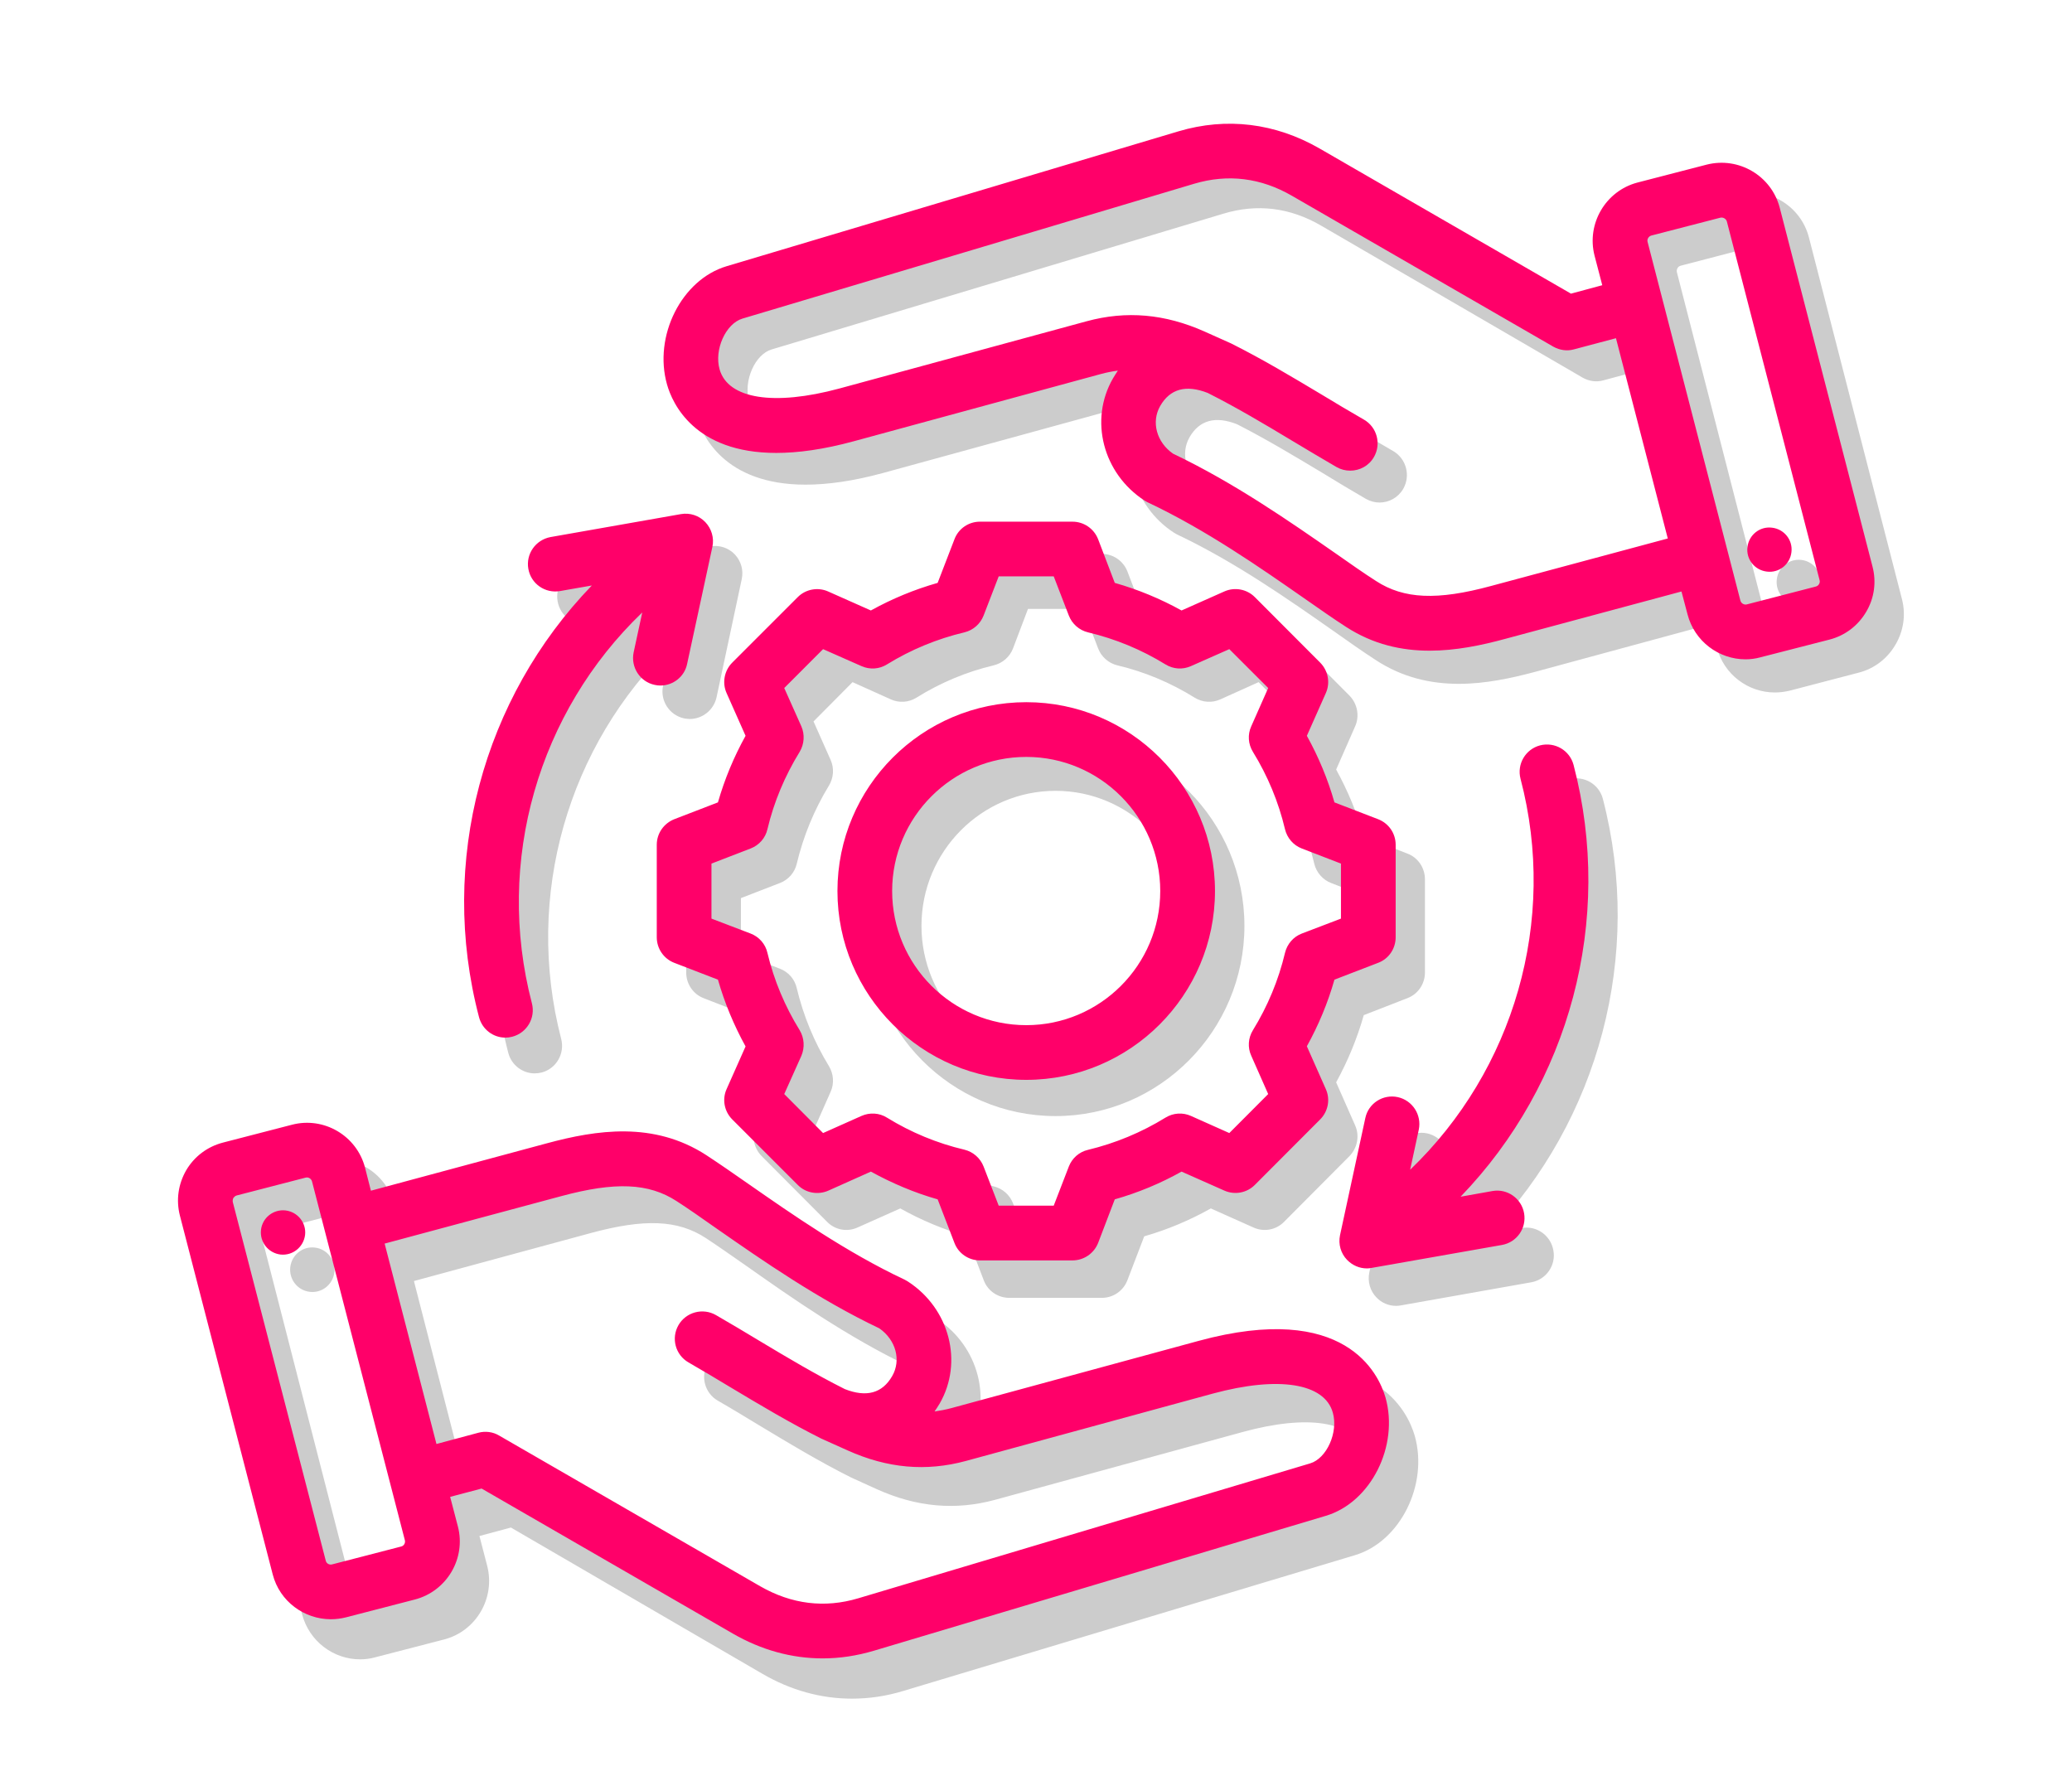 <svg xmlns="http://www.w3.org/2000/svg" xmlns:xlink="http://www.w3.org/1999/xlink" width="70" zoomAndPan="magnify" viewBox="0 0 52.5 45" height="60" preserveAspectRatio="xMidYMid meet" version="1.0"><defs><filter x="0%" y="0%" width="100%" height="100%" id="85a55a8a95"><feColorMatrix values="0 0 0 0 1 0 0 0 0 1 0 0 0 0 1 0 0 0 1 0" color-interpolation-filters="sRGB"/></filter><mask id="e3975d1b8b"><g filter="url(#85a55a8a95)"><rect x="-5.25" width="63" fill="#000000" y="-4.5" height="54" fill-opacity="0.2"/></g></mask><clipPath id="d3c0180aa8"><path d="M 1.199 0.691 L 44.289 0.691 L 44.289 40.066 L 1.199 40.066 Z M 1.199 0.691 " clip-rule="nonzero"/></clipPath><clipPath id="2ef99afd53"><rect x="0" width="45" y="0" height="41"/></clipPath><clipPath id="3435c790d4"><path d="M 4.457 3 L 47.547 3 L 47.547 42.324 L 4.457 42.324 Z M 4.457 3 " clip-rule="nonzero"/></clipPath></defs><g mask="url(#e3975d1b8b)"><g transform="matrix(1, 0, 0, 1, 4, 3)"><g clip-path="url(#2ef99afd53)"><g clip-path="url(#d3c0180aa8)"><path fill="#000000" d="M 27.113 31.941 L 20.852 33.656 C 20.707 33.695 20.566 33.723 20.422 33.742 C 20.469 33.68 20.508 33.609 20.551 33.543 C 21.156 32.484 20.801 31.117 19.746 30.426 C 19.719 30.41 19.691 30.395 19.664 30.379 C 18.199 29.684 16.82 28.715 15.711 27.938 C 15.32 27.664 14.953 27.406 14.637 27.199 C 13.305 26.332 11.852 26.559 10.605 26.898 L 6.141 28.109 L 5.992 27.523 C 5.781 26.707 4.953 26.211 4.141 26.426 L 2.391 26.879 C 2 26.984 1.668 27.234 1.465 27.586 C 1.258 27.938 1.199 28.352 1.301 28.746 L 3.652 37.898 C 3.832 38.59 4.449 39.047 5.125 39.047 C 5.25 39.047 5.379 39.031 5.504 38.996 L 7.254 38.543 C 8.066 38.332 8.555 37.492 8.344 36.676 L 8.148 35.922 L 8.945 35.707 L 15.312 39.41 C 16.035 39.832 16.805 40.043 17.586 40.043 C 18.02 40.043 18.453 39.98 18.887 39.848 L 30.336 36.406 C 31.477 36.062 32.195 34.625 31.848 33.387 C 31.676 32.789 30.836 30.922 27.113 31.941 Z M 6.906 37.191 L 5.156 37.645 C 5.086 37.664 5.012 37.621 4.996 37.551 L 2.645 28.395 C 2.633 28.352 2.645 28.316 2.656 28.293 C 2.672 28.273 2.695 28.242 2.738 28.23 L 4.488 27.777 C 4.5 27.773 4.508 27.773 4.52 27.773 C 4.578 27.773 4.633 27.812 4.648 27.871 L 7 37.027 C 7.02 37.098 6.977 37.172 6.906 37.191 Z M 29.941 35.066 L 18.488 38.512 C 17.637 38.766 16.801 38.664 16.008 38.203 L 9.391 34.355 C 9.23 34.262 9.039 34.238 8.863 34.285 L 7.801 34.57 L 6.488 29.461 L 10.965 28.246 C 12.332 27.875 13.176 27.91 13.883 28.371 C 14.18 28.566 14.52 28.805 14.918 29.082 C 16.055 29.883 17.473 30.879 19.027 31.621 C 19.445 31.914 19.582 32.434 19.348 32.844 C 19.102 33.277 18.695 33.387 18.148 33.172 C 17.402 32.797 16.707 32.379 15.973 31.934 C 15.621 31.723 15.258 31.5 14.883 31.281 C 14.551 31.09 14.125 31.203 13.934 31.539 C 13.742 31.871 13.855 32.301 14.188 32.492 C 14.555 32.703 14.914 32.922 15.262 33.133 C 16.027 33.594 16.754 34.031 17.555 34.434 C 17.559 34.438 17.574 34.445 17.578 34.445 L 18.223 34.738 C 19.23 35.191 20.211 35.277 21.215 35.004 L 27.477 33.289 C 29.137 32.832 30.301 33.016 30.512 33.77 C 30.656 34.273 30.363 34.941 29.941 35.066 Z M 4.473 29.238 C 4.434 29.551 4.156 29.773 3.848 29.734 C 3.539 29.699 3.32 29.418 3.355 29.109 C 3.391 28.797 3.672 28.574 3.98 28.613 C 4.285 28.648 4.508 28.93 4.473 29.238 Z M 44.191 12.18 L 41.836 3.023 C 41.629 2.207 40.797 1.715 39.988 1.926 L 38.238 2.383 C 37.426 2.594 36.938 3.43 37.148 4.246 L 37.34 5 L 36.547 5.215 L 30.176 1.512 C 29.055 0.859 27.82 0.707 26.605 1.074 L 15.152 4.516 C 14.012 4.859 13.293 6.301 13.645 7.535 C 13.777 8.008 14.332 9.281 16.41 9.281 C 16.957 9.281 17.605 9.195 18.379 8.984 L 24.641 7.266 C 24.785 7.227 24.926 7.199 25.066 7.18 C 25.023 7.246 24.98 7.312 24.941 7.383 C 24.336 8.438 24.688 9.809 25.742 10.496 C 25.77 10.512 25.797 10.527 25.824 10.543 C 27.293 11.238 28.672 12.207 29.781 12.984 C 30.168 13.258 30.535 13.516 30.855 13.723 C 31.539 14.172 32.258 14.328 32.965 14.328 C 33.629 14.328 34.281 14.188 34.887 14.027 L 39.348 12.816 L 39.5 13.402 C 39.676 14.09 40.293 14.547 40.969 14.547 C 41.094 14.547 41.223 14.531 41.352 14.5 L 43.102 14.043 C 43.492 13.941 43.82 13.691 44.027 13.336 C 44.234 12.984 44.293 12.574 44.191 12.18 Z M 34.523 12.676 C 33.156 13.047 32.312 13.012 31.609 12.551 C 31.309 12.355 30.969 12.117 30.574 11.84 C 29.434 11.039 28.02 10.047 26.465 9.301 C 26.047 9.008 25.906 8.488 26.141 8.078 C 26.391 7.645 26.797 7.535 27.344 7.75 C 28.086 8.129 28.781 8.547 29.516 8.988 C 29.867 9.203 30.23 9.422 30.609 9.641 C 30.719 9.703 30.836 9.734 30.953 9.734 C 31.195 9.734 31.426 9.609 31.555 9.387 C 31.746 9.051 31.633 8.625 31.301 8.43 C 30.934 8.219 30.574 8 30.23 7.793 C 29.461 7.328 28.738 6.891 27.938 6.488 C 27.934 6.484 27.914 6.477 27.91 6.477 L 27.266 6.184 C 26.262 5.73 25.281 5.645 24.273 5.918 L 18.016 7.637 C 16.355 8.09 15.191 7.906 14.977 7.152 C 14.836 6.648 15.129 5.98 15.551 5.855 L 27 2.414 C 27.855 2.156 28.691 2.258 29.484 2.723 L 36.102 6.57 C 36.262 6.66 36.449 6.688 36.629 6.637 L 37.688 6.352 L 39 11.465 Z M 42.832 12.629 C 42.82 12.652 42.797 12.68 42.754 12.691 L 41.004 13.145 C 40.934 13.164 40.859 13.121 40.84 13.051 L 38.488 3.895 C 38.473 3.824 38.516 3.75 38.582 3.734 L 40.332 3.277 C 40.402 3.258 40.477 3.305 40.496 3.371 L 42.848 12.527 C 42.859 12.57 42.844 12.605 42.832 12.629 Z M 42.137 11.816 C 42.098 12.125 41.82 12.348 41.512 12.312 C 41.203 12.273 40.984 11.992 41.02 11.684 C 41.055 11.371 41.336 11.152 41.641 11.188 C 41.949 11.223 42.172 11.504 42.137 11.816 Z M 13.828 18.629 C 13.562 18.73 13.387 18.992 13.387 19.281 L 13.387 21.645 C 13.387 21.93 13.562 22.191 13.828 22.293 L 14.934 22.723 C 15.102 23.316 15.336 23.887 15.633 24.426 L 15.152 25.516 C 15.039 25.777 15.094 26.086 15.297 26.293 L 16.957 27.961 C 17.16 28.168 17.465 28.223 17.727 28.105 L 18.812 27.621 C 19.348 27.922 19.914 28.156 20.5 28.328 L 20.926 29.441 C 21.027 29.711 21.285 29.887 21.574 29.887 L 23.918 29.887 C 24.207 29.887 24.461 29.711 24.566 29.441 L 24.992 28.328 C 25.578 28.16 26.145 27.922 26.68 27.621 L 27.762 28.105 C 28.023 28.223 28.332 28.168 28.535 27.961 L 30.195 26.293 C 30.395 26.086 30.453 25.777 30.336 25.516 L 29.855 24.426 C 30.152 23.883 30.387 23.316 30.555 22.723 L 31.66 22.293 C 31.93 22.191 32.105 21.93 32.105 21.645 L 32.105 19.281 C 32.105 18.992 31.93 18.73 31.66 18.629 L 30.559 18.199 C 30.387 17.609 30.152 17.039 29.855 16.5 L 30.336 15.406 C 30.453 15.145 30.395 14.836 30.195 14.629 L 28.535 12.961 C 28.332 12.758 28.023 12.699 27.762 12.816 L 26.68 13.301 C 26.145 13 25.578 12.766 24.992 12.594 L 24.566 11.48 C 24.461 11.211 24.203 11.035 23.918 11.035 L 21.574 11.035 C 21.285 11.035 21.027 11.211 20.926 11.48 L 20.5 12.594 C 19.914 12.766 19.348 13 18.812 13.301 L 17.727 12.816 C 17.465 12.699 17.16 12.758 16.957 12.961 L 15.297 14.633 C 15.094 14.836 15.039 15.145 15.152 15.406 L 15.637 16.5 C 15.336 17.039 15.102 17.609 14.934 18.199 Z M 15.762 19.375 C 15.977 19.293 16.137 19.109 16.188 18.887 C 16.355 18.188 16.629 17.52 17.004 16.906 C 17.121 16.711 17.141 16.469 17.047 16.258 L 16.613 15.281 L 17.602 14.285 L 18.574 14.723 C 18.781 14.816 19.023 14.801 19.219 14.68 C 19.824 14.301 20.488 14.023 21.18 13.859 C 21.402 13.805 21.586 13.645 21.668 13.43 L 22.047 12.43 L 23.441 12.43 L 23.824 13.43 C 23.906 13.645 24.09 13.805 24.309 13.859 C 25.004 14.023 25.664 14.301 26.273 14.68 C 26.469 14.801 26.711 14.816 26.918 14.723 L 27.891 14.285 L 28.875 15.281 L 28.445 16.258 C 28.352 16.469 28.367 16.711 28.488 16.906 C 28.863 17.52 29.137 18.188 29.301 18.887 C 29.355 19.109 29.516 19.293 29.727 19.375 L 30.719 19.758 L 30.719 21.164 L 29.727 21.547 C 29.512 21.629 29.355 21.812 29.301 22.039 C 29.137 22.734 28.863 23.402 28.488 24.016 C 28.367 24.211 28.352 24.453 28.445 24.664 L 28.875 25.645 L 27.891 26.637 L 26.918 26.203 C 26.711 26.109 26.469 26.125 26.273 26.246 C 25.664 26.621 25.004 26.898 24.309 27.066 C 24.09 27.117 23.906 27.277 23.824 27.492 L 23.441 28.492 L 22.047 28.492 L 21.668 27.492 C 21.586 27.277 21.402 27.117 21.18 27.062 C 20.488 26.898 19.828 26.621 19.219 26.246 C 19.023 26.125 18.781 26.109 18.574 26.199 L 17.602 26.637 L 16.613 25.645 L 17.047 24.664 C 17.141 24.453 17.121 24.211 17.004 24.016 C 16.629 23.402 16.355 22.738 16.188 22.039 C 16.137 21.812 15.977 21.629 15.762 21.547 L 14.773 21.164 L 14.773 19.758 Z M 22.746 25.281 C 25.383 25.281 27.531 23.117 27.531 20.461 C 27.531 17.805 25.383 15.645 22.746 15.645 C 20.105 15.645 17.961 17.805 17.961 20.461 C 17.961 23.117 20.105 25.281 22.746 25.281 Z M 22.746 17.039 C 24.617 17.039 26.145 18.574 26.145 20.461 C 26.145 22.348 24.617 23.883 22.746 23.883 C 20.871 23.883 19.348 22.348 19.348 20.461 C 19.348 18.574 20.871 17.039 22.746 17.039 Z M 33.75 28.262 L 34.559 28.117 C 34.934 28.051 35.293 28.305 35.359 28.684 C 35.43 29.062 35.176 29.426 34.801 29.492 L 31.496 30.078 C 31.453 30.086 31.414 30.09 31.375 30.09 C 31.188 30.09 31.008 30.016 30.875 29.875 C 30.715 29.711 30.648 29.473 30.695 29.246 L 31.336 26.258 C 31.418 25.879 31.785 25.641 32.16 25.719 C 32.535 25.801 32.773 26.172 32.691 26.551 L 32.473 27.57 C 35.098 25.039 36.215 21.223 35.27 17.598 C 35.176 17.223 35.395 16.844 35.766 16.746 C 36.137 16.648 36.516 16.871 36.613 17.242 C 37.645 21.215 36.504 25.387 33.75 28.262 Z M 11.742 12.66 L 10.934 12.805 C 10.555 12.871 10.195 12.617 10.129 12.238 C 10.062 11.859 10.316 11.496 10.691 11.43 L 13.996 10.844 C 14.223 10.805 14.457 10.879 14.617 11.047 C 14.777 11.215 14.844 11.449 14.793 11.68 L 14.156 14.668 C 14.086 14.992 13.797 15.219 13.477 15.219 C 13.43 15.219 13.379 15.211 13.332 15.203 C 12.957 15.121 12.719 14.75 12.801 14.371 L 13.02 13.352 C 10.395 15.883 9.277 19.699 10.219 23.324 C 10.316 23.699 10.094 24.078 9.727 24.176 C 9.664 24.191 9.605 24.199 9.547 24.199 C 9.242 24.199 8.961 23.992 8.879 23.68 C 7.844 19.707 8.988 15.535 11.742 12.66 Z M 11.742 12.66 " fill-opacity="1" fill-rule="nonzero"/></g></g></g></g><g clip-path="url(#3435c790d4)"><path fill="#ff0069" d="M 30.371 33.977 L 24.109 35.68 C 23.965 35.719 23.82 35.746 23.68 35.766 C 23.723 35.703 23.766 35.637 23.809 35.566 C 24.414 34.516 24.059 33.156 23.004 32.473 C 22.977 32.457 22.949 32.441 22.922 32.426 C 21.457 31.738 20.074 30.773 18.969 30.004 C 18.578 29.73 18.211 29.477 17.895 29.27 C 16.562 28.406 15.109 28.633 13.863 28.969 L 9.398 30.172 L 9.25 29.59 C 9.039 28.777 8.207 28.289 7.398 28.5 L 5.648 28.953 C 5.258 29.055 4.926 29.301 4.719 29.652 C 4.516 30.004 4.457 30.41 4.559 30.805 L 6.91 39.895 C 7.086 40.578 7.707 41.031 8.383 41.031 C 8.508 41.031 8.633 41.016 8.762 40.984 L 10.512 40.531 C 11.32 40.32 11.812 39.492 11.602 38.68 L 11.406 37.93 L 12.203 37.719 L 18.57 41.395 C 19.293 41.812 20.062 42.023 20.844 42.023 C 21.277 42.023 21.711 41.957 22.145 41.828 L 33.594 38.41 C 34.734 38.07 35.453 36.641 35.105 35.41 C 34.934 34.82 34.094 32.965 30.371 33.977 Z M 10.164 39.188 L 8.414 39.641 C 8.344 39.66 8.27 39.617 8.254 39.547 L 5.898 30.457 C 5.891 30.414 5.902 30.379 5.914 30.355 C 5.93 30.336 5.953 30.305 5.996 30.293 L 7.746 29.84 C 7.754 29.84 7.766 29.836 7.777 29.836 C 7.836 29.836 7.891 29.879 7.906 29.938 L 10.258 39.027 C 10.277 39.098 10.234 39.172 10.164 39.188 Z M 33.195 37.082 L 21.746 40.5 C 20.895 40.754 20.059 40.652 19.262 40.195 L 12.645 36.375 C 12.488 36.281 12.297 36.258 12.121 36.305 L 11.059 36.59 L 9.746 31.512 L 14.223 30.309 C 15.59 29.941 16.434 29.977 17.141 30.434 C 17.438 30.625 17.777 30.863 18.172 31.141 C 19.312 31.934 20.73 32.922 22.281 33.66 C 22.699 33.953 22.84 34.465 22.605 34.871 C 22.355 35.305 21.953 35.414 21.406 35.199 C 20.66 34.824 19.965 34.41 19.23 33.969 C 18.879 33.758 18.516 33.539 18.141 33.324 C 17.809 33.133 17.383 33.246 17.191 33.578 C 17 33.91 17.113 34.332 17.445 34.523 C 17.812 34.734 18.172 34.949 18.52 35.16 C 19.285 35.617 20.008 36.051 20.809 36.453 C 20.812 36.453 20.832 36.461 20.836 36.465 L 21.48 36.754 C 22.488 37.207 23.465 37.293 24.473 37.02 L 30.734 35.312 C 32.395 34.863 33.559 35.047 33.77 35.793 C 33.914 36.293 33.617 36.957 33.195 37.082 Z M 7.73 31.293 C 7.691 31.602 7.414 31.824 7.105 31.789 C 6.797 31.75 6.578 31.473 6.613 31.164 C 6.648 30.855 6.93 30.637 7.234 30.672 C 7.543 30.707 7.766 30.988 7.73 31.293 Z M 47.445 14.355 L 45.094 5.262 C 44.883 4.453 44.055 3.965 43.242 4.172 L 41.492 4.625 C 40.684 4.836 40.195 5.668 40.402 6.477 L 40.598 7.227 L 39.805 7.441 L 33.434 3.762 C 32.312 3.117 31.078 2.965 29.859 3.328 L 18.41 6.746 C 17.27 7.086 16.551 8.516 16.902 9.746 C 17.035 10.215 17.59 11.477 19.668 11.477 C 20.215 11.477 20.863 11.391 21.637 11.18 L 27.895 9.477 C 28.039 9.438 28.184 9.41 28.324 9.391 C 28.281 9.457 28.238 9.523 28.199 9.59 C 27.594 10.641 27.945 12 29 12.684 C 29.027 12.703 29.055 12.715 29.082 12.73 C 30.551 13.422 31.93 14.383 33.039 15.156 C 33.426 15.426 33.793 15.684 34.109 15.887 C 34.797 16.332 35.516 16.488 36.223 16.488 C 36.887 16.488 37.539 16.352 38.141 16.188 L 42.605 14.988 L 42.758 15.566 C 42.934 16.25 43.551 16.707 44.227 16.707 C 44.352 16.707 44.48 16.691 44.605 16.656 L 46.355 16.207 C 46.75 16.105 47.078 15.855 47.285 15.504 C 47.492 15.156 47.547 14.746 47.445 14.355 Z M 37.781 14.848 C 36.414 15.219 35.57 15.18 34.867 14.723 C 34.566 14.531 34.227 14.293 33.832 14.016 C 32.691 13.223 31.273 12.234 29.723 11.496 C 29.305 11.207 29.164 10.691 29.398 10.285 C 29.648 9.852 30.051 9.742 30.602 9.957 C 31.344 10.332 32.039 10.746 32.773 11.188 C 33.125 11.398 33.488 11.617 33.867 11.836 C 33.977 11.898 34.094 11.926 34.211 11.926 C 34.453 11.926 34.684 11.805 34.812 11.582 C 35.004 11.25 34.891 10.824 34.559 10.633 C 34.191 10.422 33.832 10.207 33.484 9.996 C 32.719 9.539 31.996 9.105 31.195 8.703 C 31.191 8.703 31.172 8.695 31.168 8.691 L 30.523 8.402 C 29.516 7.953 28.539 7.867 27.531 8.141 L 21.27 9.844 C 19.609 10.293 18.449 10.109 18.234 9.363 C 18.09 8.863 18.387 8.203 18.809 8.074 L 30.258 4.656 C 31.113 4.402 31.949 4.504 32.742 4.965 L 39.359 8.785 C 39.52 8.875 39.707 8.902 39.883 8.852 L 40.945 8.57 L 42.258 13.645 Z M 46.09 14.801 C 46.078 14.824 46.051 14.852 46.008 14.863 L 44.258 15.316 C 44.191 15.332 44.117 15.289 44.098 15.219 L 41.746 6.129 C 41.727 6.062 41.773 5.988 41.84 5.969 L 43.59 5.516 C 43.66 5.5 43.734 5.543 43.754 5.609 L 46.105 14.703 C 46.117 14.746 46.102 14.781 46.09 14.801 Z M 45.391 13.992 C 45.355 14.301 45.078 14.523 44.77 14.484 C 44.461 14.449 44.238 14.172 44.277 13.863 C 44.312 13.555 44.59 13.332 44.898 13.371 C 45.207 13.406 45.43 13.684 45.391 13.992 Z M 17.086 20.758 C 16.82 20.863 16.641 21.117 16.641 21.406 L 16.641 23.75 C 16.641 24.039 16.82 24.297 17.086 24.398 L 18.191 24.824 C 18.359 25.41 18.594 25.977 18.891 26.516 L 18.41 27.598 C 18.293 27.859 18.352 28.164 18.555 28.367 L 20.215 30.027 C 20.414 30.23 20.723 30.285 20.984 30.172 L 22.066 29.688 C 22.605 29.984 23.168 30.223 23.758 30.391 L 24.184 31.496 C 24.285 31.762 24.543 31.938 24.828 31.938 L 27.176 31.938 C 27.461 31.938 27.719 31.762 27.824 31.496 L 28.246 30.391 C 28.836 30.223 29.402 29.988 29.938 29.688 L 31.02 30.168 C 31.281 30.285 31.59 30.23 31.793 30.027 L 33.449 28.367 C 33.652 28.164 33.711 27.859 33.594 27.598 L 33.113 26.512 C 33.41 25.977 33.645 25.41 33.812 24.824 L 34.918 24.398 C 35.188 24.297 35.363 24.039 35.363 23.75 L 35.363 21.406 C 35.363 21.117 35.188 20.863 34.918 20.758 L 33.812 20.332 C 33.645 19.746 33.41 19.18 33.113 18.645 L 33.594 17.562 C 33.711 17.301 33.652 16.992 33.449 16.789 L 31.793 15.129 C 31.59 14.926 31.281 14.871 31.02 14.988 L 29.938 15.469 C 29.402 15.172 28.836 14.938 28.246 14.77 L 27.824 13.664 C 27.719 13.395 27.461 13.219 27.176 13.219 L 24.828 13.219 C 24.543 13.219 24.285 13.395 24.184 13.664 L 23.758 14.77 C 23.168 14.938 22.602 15.172 22.066 15.469 L 20.984 14.988 C 20.723 14.871 20.414 14.93 20.215 15.129 L 18.555 16.789 C 18.352 16.992 18.293 17.301 18.41 17.562 L 18.891 18.645 C 18.594 19.18 18.359 19.746 18.191 20.332 Z M 19.02 21.5 C 19.234 21.418 19.395 21.234 19.445 21.012 C 19.609 20.32 19.887 19.66 20.262 19.051 C 20.379 18.855 20.395 18.613 20.305 18.406 L 19.871 17.434 L 20.855 16.449 L 21.828 16.879 C 22.039 16.973 22.281 16.957 22.473 16.836 C 23.082 16.461 23.742 16.188 24.438 16.023 C 24.66 15.969 24.84 15.809 24.922 15.598 L 25.305 14.605 L 26.699 14.605 L 27.082 15.598 C 27.164 15.809 27.344 15.969 27.566 16.023 C 28.262 16.188 28.922 16.461 29.531 16.836 C 29.727 16.957 29.965 16.973 30.176 16.879 L 31.148 16.449 L 32.133 17.434 L 31.703 18.406 C 31.609 18.613 31.625 18.855 31.746 19.051 C 32.121 19.66 32.395 20.32 32.559 21.012 C 32.613 21.234 32.77 21.418 32.984 21.5 L 33.977 21.883 L 33.977 23.277 L 32.984 23.656 C 32.77 23.738 32.613 23.922 32.559 24.145 C 32.395 24.836 32.121 25.496 31.746 26.105 C 31.625 26.301 31.609 26.543 31.703 26.75 L 32.133 27.723 L 31.148 28.711 L 30.176 28.277 C 29.969 28.184 29.727 28.199 29.531 28.32 C 28.922 28.695 28.262 28.969 27.566 29.137 C 27.344 29.188 27.164 29.348 27.082 29.559 L 26.699 30.551 L 25.305 30.551 L 24.922 29.559 C 24.84 29.348 24.66 29.188 24.438 29.133 C 23.742 28.969 23.082 28.695 22.473 28.32 C 22.281 28.199 22.039 28.184 21.828 28.277 L 20.855 28.711 L 19.871 27.723 L 20.305 26.754 C 20.395 26.543 20.379 26.301 20.262 26.105 C 19.887 25.5 19.609 24.836 19.445 24.145 C 19.395 23.922 19.234 23.738 19.02 23.656 L 18.027 23.277 L 18.027 21.883 Z M 26.004 27.363 C 28.641 27.363 30.785 25.215 30.785 22.578 C 30.785 19.941 28.641 17.793 26.004 17.793 C 23.363 17.793 21.219 19.941 21.219 22.578 C 21.219 25.215 23.363 27.363 26.004 27.363 Z M 26.004 19.18 C 27.875 19.18 29.398 20.707 29.398 22.578 C 29.398 24.453 27.875 25.977 26.004 25.977 C 24.129 25.977 22.605 24.453 22.605 22.578 C 22.605 20.707 24.129 19.18 26.004 19.18 Z M 37.008 30.324 L 37.816 30.18 C 38.191 30.113 38.551 30.367 38.617 30.742 C 38.684 31.121 38.434 31.48 38.055 31.547 L 34.75 32.129 C 34.711 32.137 34.672 32.141 34.633 32.141 C 34.445 32.141 34.266 32.062 34.133 31.926 C 33.973 31.762 33.906 31.527 33.953 31.301 L 34.594 28.332 C 34.672 27.957 35.043 27.719 35.418 27.801 C 35.789 27.883 36.027 28.25 35.949 28.625 L 35.73 29.641 C 38.355 27.121 39.473 23.336 38.527 19.734 C 38.43 19.363 38.652 18.984 39.023 18.887 C 39.395 18.793 39.773 19.012 39.871 19.383 C 40.902 23.328 39.762 27.469 37.008 30.324 Z M 14.996 14.836 L 14.191 14.977 C 13.812 15.043 13.453 14.793 13.387 14.414 C 13.32 14.039 13.57 13.68 13.949 13.609 L 17.254 13.027 C 17.48 12.988 17.711 13.062 17.871 13.23 C 18.031 13.398 18.098 13.633 18.051 13.855 L 17.41 16.824 C 17.344 17.148 17.055 17.371 16.734 17.371 C 16.688 17.371 16.637 17.367 16.59 17.355 C 16.215 17.277 15.977 16.906 16.055 16.531 L 16.273 15.52 C 13.648 18.035 12.535 21.82 13.477 25.422 C 13.574 25.793 13.352 26.172 12.98 26.27 C 12.922 26.285 12.863 26.293 12.805 26.293 C 12.496 26.293 12.219 26.086 12.137 25.773 C 11.102 21.832 12.242 17.688 14.996 14.836 Z M 14.996 14.836 " fill-opacity="1" fill-rule="nonzero"/></g></svg>